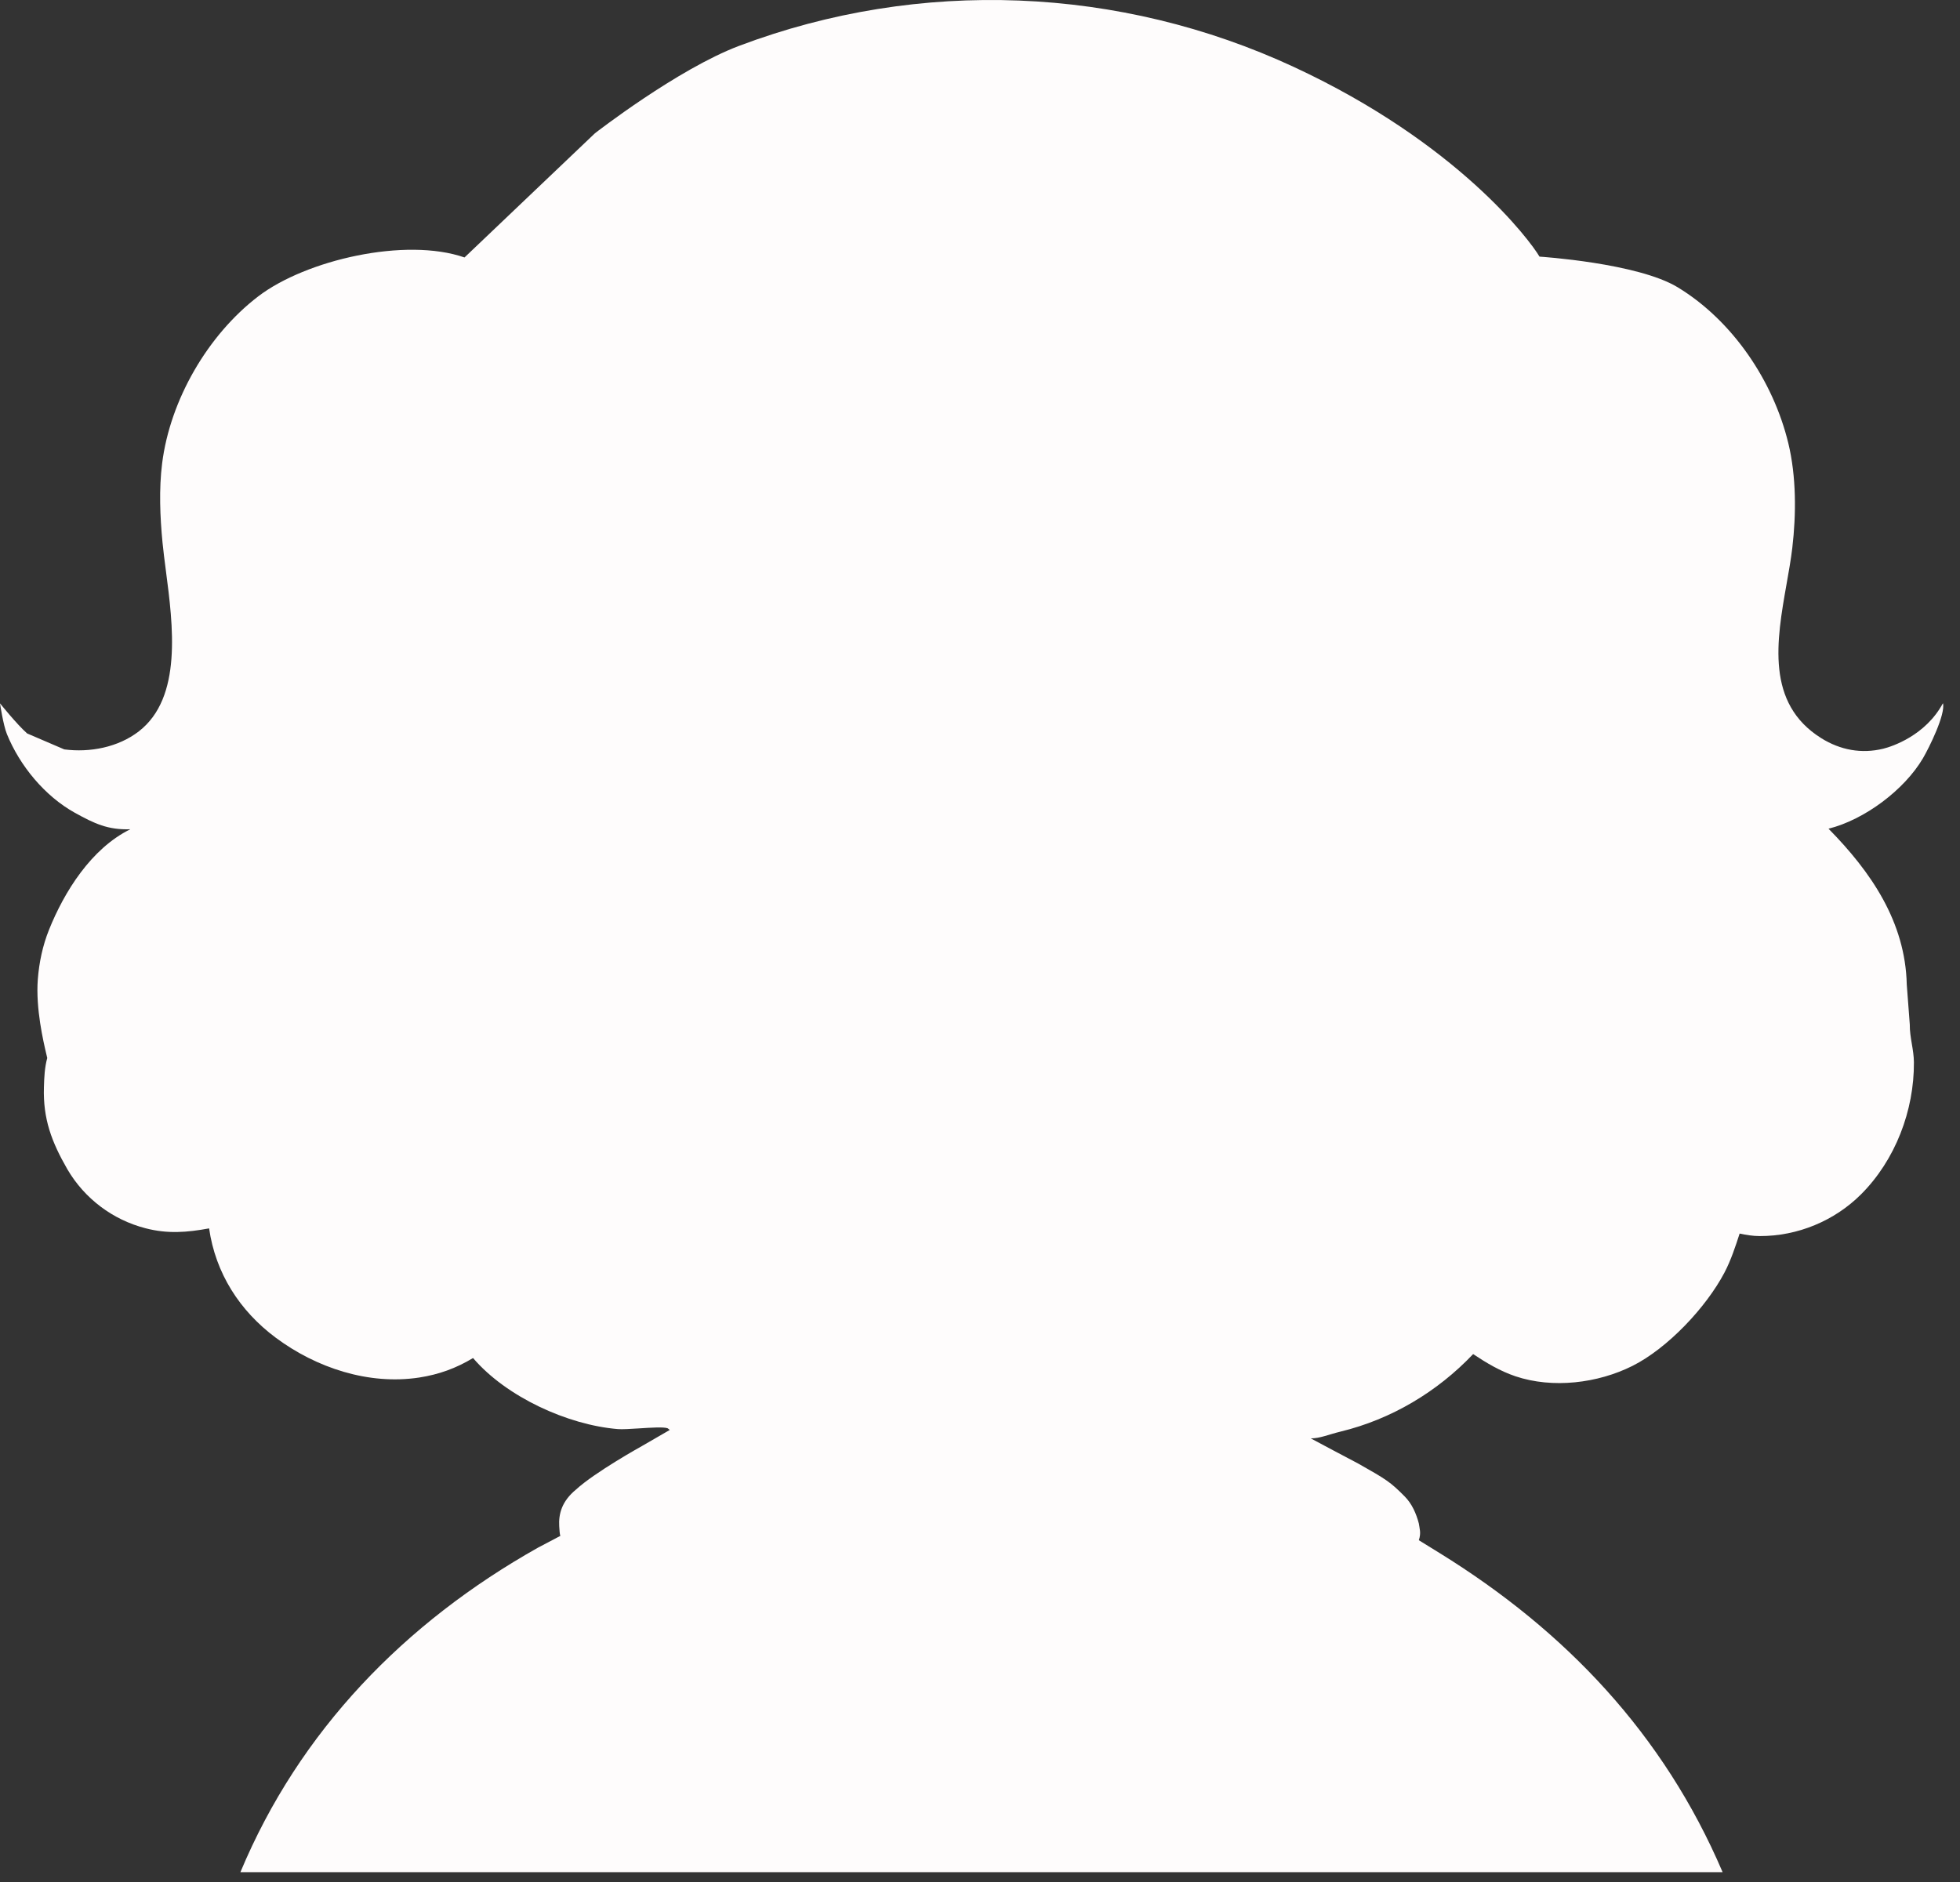 <?xml version="1.0" encoding="utf-8"?>
<svg xmlns="http://www.w3.org/2000/svg" fill="none" height="100%" overflow="visible" preserveAspectRatio="none" style="display: block;" viewBox="0 0 76 73" width="100%">
<rect x="0" y="0" width="76" height="73" fill="#333333" stroke="none"/>
<path clip-rule="evenodd" d="M65.052 11.141C63.497 10.198 59.7 9.953 59.695 9.953C59.695 9.953 59.695 9.953 59.695 9.953C59.336 9.336 56.534 5.554 50.175 2.599C43.43 -0.535 35.668 -0.866 28.663 1.777C26.265 2.682 23.069 5.169 23.069 5.169L18.012 9.985C15.724 9.191 11.868 10.079 10.016 11.492C8.052 12.993 6.595 15.517 6.287 17.969C6.161 18.971 6.205 20.041 6.302 21.045C6.334 21.375 6.382 21.741 6.432 22.13C6.71 24.254 7.076 27.052 5.385 28.363C4.582 28.984 3.485 29.194 2.492 29.064L1.051 28.445C0.636 28.074 0 27.278 0 27.278C0 27.278 0.124 28.116 0.268 28.47C0.766 29.698 1.739 30.878 2.904 31.523C3.662 31.942 4.187 32.192 5.054 32.161C3.537 32.907 2.491 34.587 1.9 36.061C1.654 36.675 1.517 37.325 1.466 37.984C1.38 39.112 1.683 40.4 1.8 40.896C1.813 40.952 1.824 40.998 1.832 41.032C1.73 41.406 1.714 41.785 1.703 42.17C1.666 43.394 1.999 44.283 2.615 45.353C3.281 46.488 4.372 47.309 5.646 47.637C6.501 47.859 7.252 47.798 8.108 47.641C8.358 49.382 9.295 50.841 10.695 51.883C12.267 53.052 14.299 53.725 16.258 53.425C17.016 53.308 17.687 53.065 18.343 52.669C19.631 54.176 22.011 55.265 23.958 55.425C24.125 55.439 24.444 55.419 24.777 55.398C25.243 55.368 25.738 55.336 25.89 55.394L25.971 55.458L24.887 56.085C24.887 56.085 23.072 57.092 22.334 57.771C21.78 58.228 21.657 58.718 21.684 59.192C21.693 59.354 21.703 59.494 21.727 59.567L20.86 60.024C15.704 62.925 11.611 67.124 9.322 72.609H66.795C64.507 67.251 60.701 63.252 55.835 60.241L55.016 59.735C55.113 59.446 55.041 59.278 55.016 59.085C54.917 58.705 54.749 58.319 54.467 58.036C53.912 57.477 53.769 57.385 52.66 56.759C52.336 56.586 51.042 55.907 50.825 55.785C51.186 55.786 51.5 55.639 51.989 55.52C53.944 55.045 55.731 53.982 57.122 52.516C57.641 52.862 58.167 53.175 58.76 53.376C60.203 53.862 61.955 53.65 63.304 52.972C64.661 52.29 66.155 50.709 66.868 49.353C67.119 48.874 67.288 48.355 67.455 47.842C67.715 47.896 67.965 47.939 68.232 47.939C69.708 47.944 71.136 47.345 72.16 46.323C73.491 44.995 74.225 43.071 74.213 41.197C74.211 40.958 74.172 40.72 74.132 40.484C74.091 40.234 74.049 39.985 74.053 39.736C74.053 39.73 74.029 39.416 74.003 39.072C73.971 38.656 73.936 38.198 73.936 38.19C73.883 35.751 72.544 33.809 70.902 32.14C72.3 31.791 73.844 30.632 74.564 29.407C74.799 29.007 75.447 27.699 75.339 27.273C74.665 28.525 73.373 28.951 73.025 29.037C72.18 29.244 71.356 29.089 70.62 28.629C68.458 27.277 68.889 24.839 69.275 22.651C69.361 22.168 69.444 21.697 69.497 21.252C69.652 19.937 69.654 18.477 69.343 17.19C68.761 14.781 67.184 12.435 65.052 11.141Z" fill="#FEFCFC" fill-rule="evenodd" id="Vector"/>
</svg>